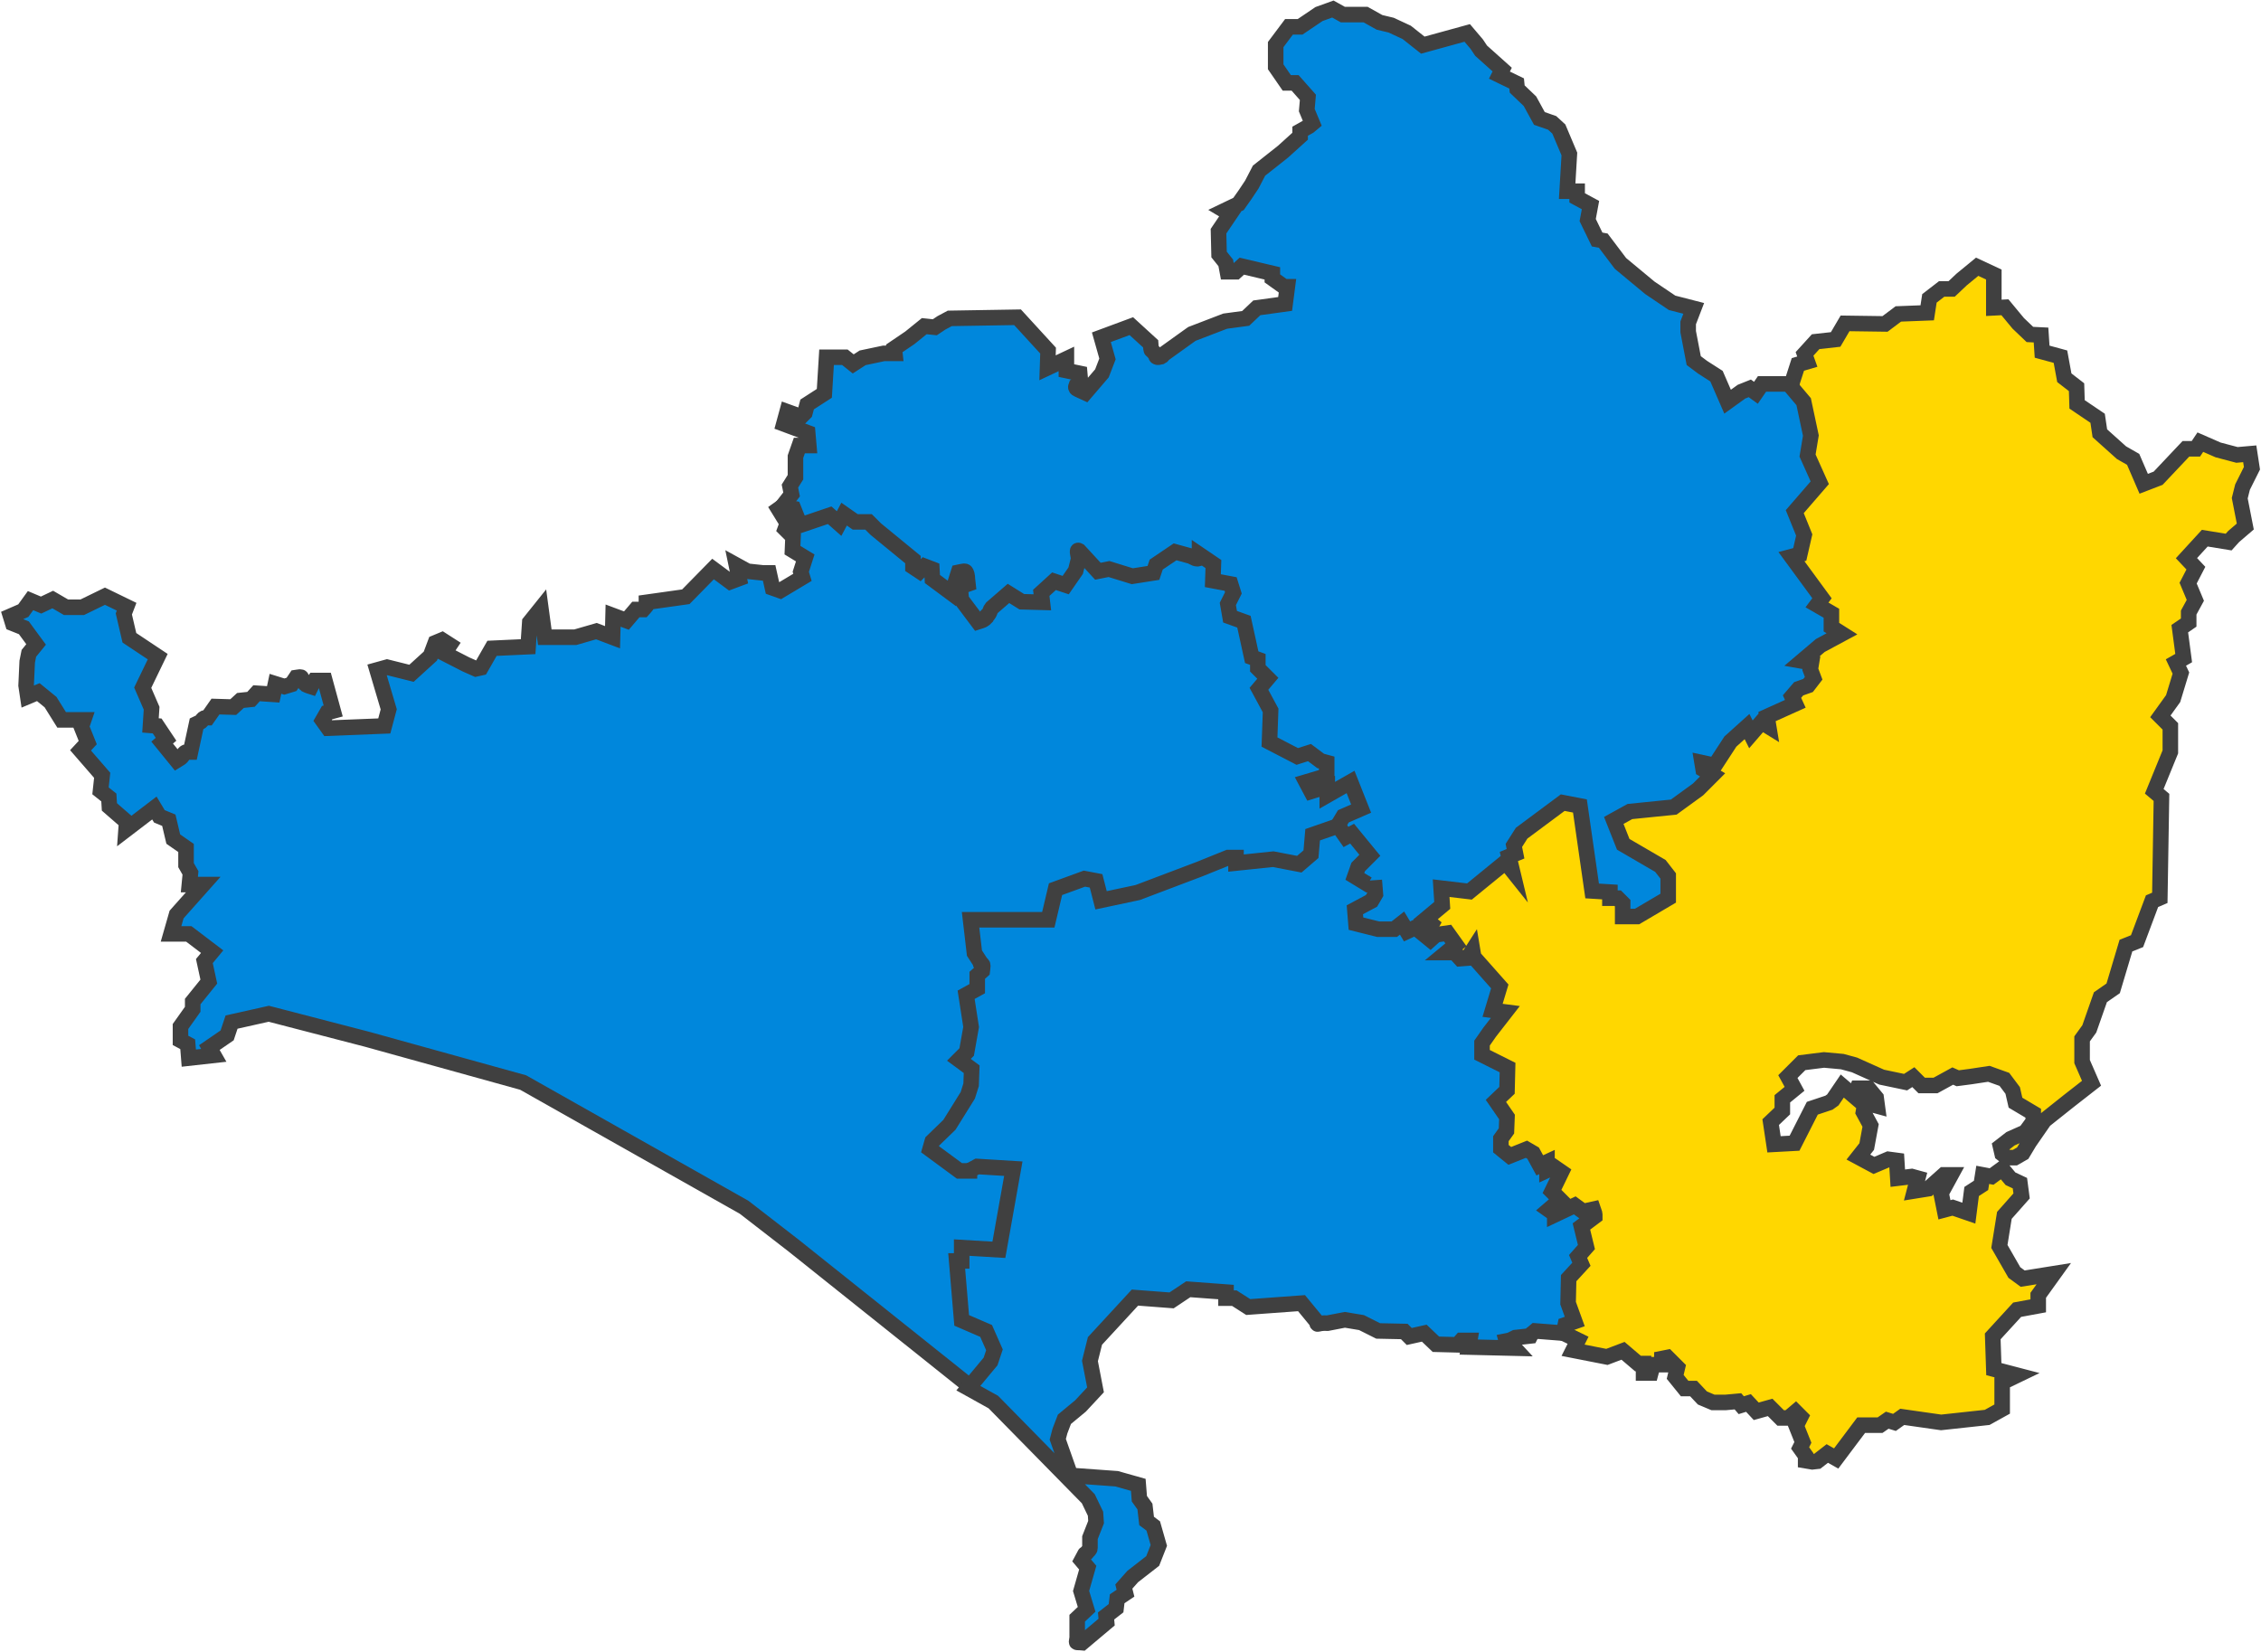 <svg width="1500" height="1096" xmlns="http://www.w3.org/2000/svg" xmlns:xlink="http://www.w3.org/1999/xlink" xml:space="preserve" overflow="hidden"><defs><clipPath id="clip0"><rect x="1772" y="1622" width="1500" height="1096"/></clipPath></defs><g clip-path="url(#clip0)" transform="translate(-1772 -1622)"><path d="M2789.33 2484.71 2607 2351.28 2689.27 2116.67 2881.61 1939.87 2956.09 1903.18 2961.07 1875.24 2964.75 1863.82 2971.01 1861.98 2971.01 1861.98 2969.17 1856.83 2976.54 1848.72 2989.8 1847.25 2989.8 1847.25 2996.06 1836.57 3022.57 1836.94 3031.41 1830.31 3050.56 1829.57 3052.03 1819.99 3060.14 1813.73 3066.76 1813.73 3073.39 1807.47 3083.7 1799 3094.75 1804.16 3094.75 1826.26 3102.12 1825.89 3110.96 1836.57 3118.69 1843.94 3126.06 1844.3 3126.79 1855.35 3138.95 1858.67 3141.52 1872.66 3149.63 1878.93 3149.99 1890.34 3163.62 1899.55 3165.09 1909.5 3179.46 1922.39 3187.19 1926.81 3194.19 1943.01 3203.76 1939.33 3222.18 1919.81 3228.8 1919.81 3231.75 1915.39 3243.54 1920.55 3256.06 1923.86 3264.53 1923.12 3266 1932.7 3259.74 1945.22 3257.9 1952.59 3261.58 1971.38 3253.85 1978.01 3250.53 1981.69 3234.7 1979.11 3222.54 1992.37 3228.8 1999 3223.65 2008.94 3228.44 2020.36 3224.02 2028.47 3224.02 2035.1 3218.12 2039.15 3220.7 2058.67 3215.55 2061.61 3218.86 2068.61 3213.71 2085.56 3205.23 2097.34 3211.86 2103.97 3211.86 2120.91 3201.18 2147.07 3205.97 2151.12 3204.87 2217.78 3199.71 2219.99 3189.77 2246.51 3182.4 2249.46 3173.93 2277.82 3165.46 2283.71 3158.1 2304.71 3153.31 2311.34 3153.31 2326.44 3159.57 2340.8 3144.47 2352.59 3128.27 2365.48 3118.32 2379.85 3113.9 2387.21 3108.75 2390.16 3103.59 2390.16 3100.28 2387.58 3099.17 2382.79 3105.8 2377.64 3115.74 2373.22 3120.9 2366.22 3120.9 2360.69 3109.12 2353.69 3107.27 2345.59 3101.75 2338.23 3091.44 2334.54 3079.29 2336.38 3070.82 2337.49 3067.5 2336.02 3056.08 2342.28 3046.88 2342.28 3041.35 2336.75 3036.2 2340.07 3020.36 2336.75 3002.32 2328.65 2994.21 2326.44 2982.06 2325.33 2967.33 2327.18 2958.12 2336.38 2962.54 2344.49 2954.44 2351.12 2954.44 2359.22 2946.71 2366.59 2948.92 2381.32 2962.54 2380.58 2974.33 2357.38 2985.38 2353.69 2987.95 2351.85 2994.21 2342.65 3001.95 2349.27 3004.16 2344.12 3011.52 2344.12 3016.68 2350.38 3017.42 2355.9 3009.31 2353.69 3008.21 2359.96 3013 2368.8 3010.42 2382.79 3004.89 2389.79 3015.21 2395.32 3024.78 2391.26 3030.31 2392 3031.04 2403.79 3040.25 2402.68 3044.3 2403.79 3042.09 2412.26 3042.09 2412.26 3051.3 2410.78 3061.61 2401.58 3066.4 2401.58 3066.4 2401.58 3059.77 2413.73 3061.98 2424.78 3067.5 2423.31 3078.18 2426.99 3080.02 2412.63 3086.28 2408.57 3087.39 2401.58 3093.28 2402.68 3093.28 2402.68 3100.28 2397.53 3105.8 2404.16 3112.06 2407.1 3113.17 2415.57 3101.75 2428.46 3098.44 2449.09 3108.38 2466.4 3113.9 2470.45 3134.53 2467.14 3124.21 2481.5 3124.21 2488.5 3110.22 2491.08 3094.02 2508.76 3094.75 2530.49 3110.22 2534.54 3100.28 2539.33 3100.28 2557.01 3090.33 2562.53 3059.77 2565.85 3033.99 2562.17 3028.83 2565.85 3024.04 2564.38 3019.26 2567.69 3006.74 2567.69 2990.16 2589.79 2984.27 2586.48 2977.64 2591.63 2974.33 2592 2969.91 2591.26 2969.91 2587.95 2966.23 2582.79 2968.07 2579.11 2963.65 2568.06 2966.59 2562.17 2963.28 2558.85 2958.49 2562.9 2953.34 2562.9 2946.34 2555.9 2937.13 2558.48 2931.98 2552.96 2927.19 2554.43 2924.98 2551.85 2916.88 2552.59 2908.41 2552.59 2901.41 2549.64 2895.52 2543.38 2889.62 2543.38 2883.36 2535.65 2884.84 2529.39 2878.21 2522.76 2874.53 2523.49 2874.53 2527.54 2868.63 2527.54 2867.16 2533.07 2862.37 2533.07 2862.37 2526.81 2858.69 2526.81 2848.75 2518.34 2838.07 2522.39 2815.6 2517.97 2818.92 2511.34 2803.82 2503.97 2799.03 2493.29 2789.33 2484.71Z" stroke="#404040" stroke-width="10.312" stroke-miterlimit="8" fill="#FFD700" fill-rule="evenodd"/><path d="M2714.45 2254.1 2551.29 2229.78 2449.27 2104.12 2326.62 1988.04 2300.1 1978.09 2292 1956.71 2297.16 1950.08 2296.05 1944.55 2299.73 1938.66 2299.73 1925.02 2302.31 1917.65 2308.57 1917.65 2307.84 1909.17 2292 1903.28 2294.21 1895.17 2303.42 1898.49 2306 1895.91 2307.47 1890.38 2318.89 1883.01 2320.36 1859.06 2332.51 1859.06 2338.04 1863.48 2344.3 1859.43 2358.3 1856.48 2365.66 1856.48 2365.29 1853.16 2375.61 1846.16 2385.18 1838.42 2392.18 1839.16 2396.6 1836.21 2402.12 1833.26 2447.06 1832.52 2467.32 1854.64 2466.95 1866.06 2479.47 1860.16 2479.47 1867.9 2488.31 1869.74C2488.43 1871.1 2488.5 1872.45 2488.68 1873.8 2488.74 1874.3 2489.12 1874.77 2489.05 1875.27 2488.98 1875.71 2488.64 1876.09 2488.31 1876.38 2487.64 1876.96 2486.1 1877.85 2486.1 1877.85 2485.98 1878.22 2485.67 1878.57 2485.73 1878.96 2485.89 1879.93 2486.52 1880.09 2487.2 1880.43L2491.99 1882.64 2503.04 1869.74 2506.73 1860.16 2502.67 1845.79 2522.56 1838.42 2535.45 1850.21C2535.58 1851.56 2535.42 1852.97 2535.82 1854.27 2535.95 1854.69 2536.61 1854.69 2536.93 1855 2537.24 1855.32 2537.41 1855.75 2537.66 1856.11 2538.02 1856.61 2538.4 1857.09 2538.77 1857.58 2538.89 1857.95 2538.86 1858.41 2539.14 1858.69 2539.89 1859.44 2541.38 1858.83 2542.08 1858.69 2543.29 1857.88 2543.19 1858.39 2543.19 1857.58L2562.71 1843.58 2584.81 1835.1 2598.43 1833.26 2605.8 1826.26 2624.58 1823.68 2626.06 1812.26 2623.85 1812.26 2616.11 1806.73 2616.11 1803.41 2595.86 1798.62 2591.8 1802.31 2586.28 1802.31 2585.18 1796.41 2580.76 1790.88 2580.39 1775.4 2588.12 1763.98 2584.44 1761.77 2593.65 1757.35 2598.07 1751.08 2602.49 1744.45 2607.27 1735.24 2623.11 1722.71 2634.53 1712.39 2634.53 1709.07 2640.42 1705.76 2642.63 1703.91 2638.95 1695.07 2639.69 1686.59 2631.21 1677.01 2625.69 1677.01 2618.32 1666.33 2618.32 1651.58 2627.16 1639.79 2634.53 1639.79 2647.05 1631.32 2656.26 1628 2662.89 1631.69 2677.99 1631.69 2687.2 1636.84 2694.93 1638.69 2705.24 1643.48 2715.93 1651.95 2745.39 1643.85 2751.65 1651.22 2754.6 1655.64 2768.59 1668.17 2766.75 1671.85 2778.17 1677.38 2778.54 1681.07 2787.01 1689.17 2793.27 1700.6 2801.74 1703.55 2806.16 1707.6 2813.16 1724.18 2811.69 1748.87 2818.32 1748.87 2818.32 1753.29 2827.16 1758.08 2825.31 1768.03 2831.58 1780.93 2835.63 1781.67 2847.04 1796.78 2866.56 1812.99 2881.3 1822.94 2895.66 1826.63 2891.98 1836.21 2891.98 1842.11 2891.98 1842.11 2895.66 1861.27 2901.55 1865.69 2910.76 1871.59 2918.13 1888.54 2927.34 1881.9 2932.86 1879.69 2936.91 1882.64 2940.96 1876.75 2958.64 1876.75 2968.59 1888.54 2973.37 1911.02 2971.17 1924.28 2979.27 1942.34 2962.69 1961.5 2968.96 1976.98 2966.01 1989.88 2960.48 1991.35 2980.74 2018.99 2977.43 2023.41 2987 2028.94 2987 2038.15 2994 2042.58 2979.64 2050.31 2967.48 2060.63 2973.74 2061.74 2973.01 2066.16 2975.22 2072.06 2971.53 2076.85 2965.27 2079.06 2960.85 2084.22 2963.06 2089.01 2944.28 2097.48 2945.38 2104.12 2940.6 2101.17 2933.6 2109.28 2931.02 2104.12 2919.97 2114.07 2909.66 2129.91 2901.19 2128.07 2901.92 2132.49 2908.18 2136.18 2898.61 2145.76 2882.4 2157.55 2853.31 2160.5 2842.62 2166.4 2848.89 2182.24 2873.56 2196.61 2878.72 2203.25 2878.72 2217.99 2858.09 2230.15 2848.52 2230.15 2848.52 2221.3 2845.2 2217.99 2840.05 2217.99 2840.05 2213.93 2828.26 2213.2 2820.16 2156.81 2808.74 2154.6 2781.48 2174.87 2776.33 2182.98 2777.43 2188.51 2773.01 2190.35 2775.22 2199.56 2770.8 2194.03 2746.86 2213.57 2728.08 2211.35 2728.82 2222.78 2717.77 2231.99 2721.82 2235.31 2719.61 2239.36 2728.82 2267 2714.45 2254.1Z" stroke="#404040" stroke-width="10.312" stroke-miterlimit="8" fill="#0087DC" fill-rule="evenodd"/><path d="M2658.42 2194.6 2521.74 2272.98 2479.37 2370.49 2461.68 2479.41 2441.42 2534.23C2439.82 2534.72 2438.21 2535.15 2436.63 2535.71 2430.36 2537.9 2437.95 2535.84 2431.11 2537.55 2430.49 2537.91 2429.9 2538.33 2429.26 2538.65 2425.95 2540.3 2431.2 2537.04 2426.32 2539.75 2425.78 2540.05 2425.45 2540.8 2424.84 2540.86 2421.3 2541.18 2417.72 2540.86 2414.16 2540.86L2298.47 2448.5 2265.68 2423.11 2119.05 2340.32 2015.53 2311.61 1950.32 2294.69 1925.63 2300.21 1922.68 2309.04 1910.89 2317.13 1913.84 2322.29 1897.26 2324.13 1896.53 2314.93 1891.74 2312.35 1891.74 2303.15 1899.84 2291.74 1899.84 2286.59 1910.53 2273.35 1907.58 2259.73 1912.74 2253.48 1897.26 2241.7 1885.47 2241.7 1889.16 2228.82 1906.84 2208.95 1897.63 2208.95 1898.37 2201.23 1895.42 2196.07 1895.42 2184.67 1886.95 2178.78 1884 2166.27 1877.74 2163.69 1874.42 2158.17 1855.63 2172.52 1856 2167.37 1844.58 2157.44 1844.21 2151.18 1838.68 2146.77 1839.79 2136.46 1825.42 2119.9 1830.21 2114.75 1825.79 2103.71C1827.44 2100.42 1826.92 2101.81 1827.63 2099.67L1812.89 2099.67 1805.53 2087.89 1797.42 2081.27 1790.42 2084.21 1789.32 2076.85 1790.05 2061.03 1791.16 2055.51 1795.95 2049.62 1787.84 2038.58 1780.47 2035.64 1779 2030.86 1787.47 2027.18 1792.26 2020.55 1799.26 2023.5 1807 2019.82 1815.84 2024.97 1826.53 2024.97 1841.63 2017.61 1856 2024.6 1854.16 2029.39 1857.84 2045.21 1876.63 2057.72 1866.68 2078.32 1872.58 2091.94 1871.84 2103.35 1876.26 2103.71 1882.16 2112.55 1879.58 2114.75 1889.16 2126.53C1890.14 2125.91 1891.22 2125.43 1892.11 2124.69 1893.44 2123.58 1894.05 2121.01 1895.79 2121.01L1898.37 2121.01 1902.42 2102.24C1903.4 2101.75 1904.49 2101.43 1905.37 2100.77 1906 2100.3 1906.22 2099.41 1906.84 2098.93 1907.97 2098.06 1908.61 2098.19 1909.79 2098.19L1914.95 2090.84 1926.74 2091.2 1931.53 2086.79 1938.53 2086.05 1942.21 2082 1953.26 2082.74 1954.74 2075.75 1960.63 2077.59 1965.42 2076.12 1968.37 2071.7C1969.47 2071.58 1970.62 2071.01 1971.68 2071.33 1972.17 2071.48 1971.77 2072.38 1972.05 2072.81 1972.3 2073.17 1972.79 2073.3 1973.16 2073.54 1973.26 2073.74 1974.26 2075.9 1974.63 2076.12 1975.77 2076.78 1978.32 2077.59 1978.32 2077.59 1978.81 2076.61 1979.26 2075.61 1979.79 2074.65 1980 2074.26 1980.53 2073.54 1980.53 2073.54L1987.53 2073.54 1993.05 2093.78 1989 2094.88 1986.05 2100.03 1989.74 2105.19 2026.95 2103.71 2029.89 2092.68 2022.16 2066.55 2028.79 2064.71 2045 2068.76 2057.53 2057.35 2060.84 2048.52 2065.26 2046.68 2070.42 2049.99 2066.74 2055.51 2081.11 2062.87 2087.74 2065.81 2091.05 2065.08 2098.42 2052.2 2122.37 2051.1 2123.47 2034.9 2130.84 2025.71 2133.42 2044.84 2153.68 2044.84 2167.68 2040.79 2178.37 2044.84 2178.74 2030.49 2187.58 2033.8 2193.84 2026.44 2198.63 2026.44C2201.32 2023.31 2200.84 2025 2200.84 2021.66L2227 2017.98 2245.05 1999.58 2256.47 2008.04 2262.37 2005.84 2260.53 1997 2267.89 2001.05 2278.21 2002.16 2282.26 2002.16 2284.47 2012.09 2289.63 2013.93 2304.37 2005.1 2303.26 2001.42 2306.21 1992.22 2297.74 1987.07 2298.11 1978.24 2292.95 1973.09C2294.15 1969.89 2293.58 1971.08 2294.42 1969.41L2288.53 1959.84 2291.11 1958 2298.47 1959.47 2302.89 1970.51 2322.42 1963.89 2328.68 1969.41 2332 1963.15 2339.37 1968.3 2348.21 1968.3 2353 1973.09 2377.68 1993.32 2377.68 1998.11 2382.11 2001.05 2385.42 1997.74 2390.21 1999.58 2390.58 2006.2 2403.47 2015.77 2407.89 2001.79C2409.12 2001.54 2410.33 2001.15 2411.58 2001.05 2411.97 2001.02 2412.44 2001.12 2412.68 2001.42 2413.11 2001.93 2413.18 2002.65 2413.42 2003.26 2413.83 2005.71 2413.79 2004.72 2413.79 2006.2L2414.16 2009.52 2409 2011.35 2409.74 2019.82 2420.79 2034.54C2422.71 2033.9 2423.83 2033.85 2425.21 2032.7 2425.61 2032.36 2425.95 2031.96 2426.32 2031.59 2427.29 2028.66 2425.71 2032.86 2428.16 2029.02 2428.66 2028.23 2428.84 2027.28 2429.26 2026.44 2429.46 2026.05 2430 2025.34 2430 2025.34L2441.05 2015.77 2449.89 2021.29 2463.53 2021.66 2462.79 2015.4 2471.26 2007.68 2479 2010.25 2485.63 2000.68 2487.47 1993.32C2487.84 1991.12 2485.69 1986.15 2487.84 1987.44L2500.37 2001.05 2507.74 1999.58 2523.21 2004.36 2537.21 2002.16 2539.05 1996.64 2551.58 1988.17 2562.26 1991.12C2563.34 1991.65 2566.22 1993.79 2567.79 1992.22L2567.79 1990.01 2577 1996.27 2576.63 2007.31 2588.42 2009.52 2590.26 2015.4 2586.58 2022.76 2588.05 2031.23 2597.26 2034.54 2602.42 2058.09 2606.47 2059.56 2606.47 2065.45 2613.11 2072.07 2607.21 2079.06 2614.95 2093.41 2614.21 2114.39 2632.63 2123.95 2640.74 2121.38 2648.11 2126.9 2652.16 2128 2652.16 2136.83 2638.53 2140.88 2641.84 2147.13 2652.53 2143.82 2652.53 2149.71 2668 2140.88 2675 2158.54 2663.21 2163.69 2659.89 2169.21 2656.21 2178.41 2658.42 2194.6Z" stroke="#404040" stroke-width="10.312" stroke-miterlimit="8" fill="#0087DC" fill-rule="evenodd"/><path d="M2549.26 2484.88 2524.95 2483.03 2498.42 2511.79 2495.1 2525.07 2498.79 2544.24 2488.84 2554.93 2478.16 2563.78 2475.21 2571.52 2473.74 2577.05 2482.21 2601.02 2512.79 2603.23 2527.16 2607.29 2527.89 2616.5 2531.58 2621.67 2532.68 2631.25 2537.1 2634.57 2540.79 2647.48 2536.73 2657.8 2523.47 2668.12 2517.58 2674.76 2518.68 2679.18 2513.16 2682.87 2512.42 2689.14 2505.79 2694.3 2506.16 2698.36 2489.95 2712C2485.1 2711.51 2486.25 2712.87 2486.63 2708.68 2486.66 2708.31 2486.63 2707.94 2486.63 2707.58L2486.63 2695.78 2492.89 2689.88 2489.21 2677.71 2493.63 2662.22 2489.58 2657.43C2494.09 2649.15 2489.63 2656.42 2493.63 2651.53 2494.19 2650.85 2495.1 2650.21 2495.1 2649.32L2495.1 2642.31 2499.16 2631.99 2498.79 2626.46 2494 2616.5 2431 2552.35 2414.42 2543.13 2429.16 2525.43 2431.74 2517.69 2426.21 2505.16 2410 2498.15 2406.68 2458.7 2410 2458.7 2410 2449.85 2434.68 2451.32 2444.26 2397.49 2420.32 2396.02C2418.96 2396.75 2417.64 2397.54 2416.26 2398.23 2415.04 2398.84 2415.16 2398.15 2415.16 2398.97L2408.53 2398.97 2389 2384.59 2390.47 2379.43 2401.89 2368.36 2414.05 2348.82 2416.26 2341.82 2416.63 2331.49 2408.16 2325.23 2413.32 2320.06 2416.26 2303.47 2412.95 2282.09 2420.32 2278.03 2420.32 2269.18 2423.63 2266.23C2423.75 2265.13 2424 2264.03 2424 2262.91 2424 2262.53 2423.91 2262.08 2423.63 2261.81 2422.29 2260.47 2422.53 2262.39 2422.53 2260.7L2418.47 2254.43 2415.89 2232.31 2467.47 2232.31 2472.26 2212.03 2491.42 2205.03 2499.16 2206.5 2502.47 2219.41 2526.79 2214.24 2567.68 2198.76 2586.84 2191.02 2592 2191.02 2592 2194.7 2616.68 2192.12 2634 2195.44 2641.73 2188.8 2642.84 2175.9 2659.79 2170 2664.94 2177.37 2669 2175.16 2680.79 2189.54 2673.05 2197.28 2670.84 2203.55 2679.31 2208.71C2680.66 2208.35 2682.16 2208.31 2683.36 2207.61 2683.8 2207.35 2683.73 2206.13 2683.73 2206.13L2684.47 2215.35 2681.89 2219.78 2670.84 2225.67 2671.58 2234.89 2686.31 2238.58 2697 2238.58 2702.15 2234.52 2705.47 2240.05 2711 2237.47 2720.94 2245.58 2724.63 2242.27 2732.36 2241.16 2737.89 2248.9 2731.63 2254.07 2737.15 2254.07 2740.84 2258.12 2745.63 2257.75 2748.94 2252.59 2749.68 2257.01 2766.99 2276.56 2762.21 2292.41 2770.68 2293.52 2760.36 2306.79 2755.21 2314.16 2755.21 2321.91 2772.15 2330.39 2771.78 2345.5 2764.42 2352.51 2771.78 2363.2 2771.42 2372.42 2767.73 2377.58 2767.73 2384.22 2773.63 2389.01 2784.68 2384.59 2789.1 2387.17 2793.52 2395.28 2798.31 2393.07 2798.31 2398.6 2803.1 2396.39 2807.89 2399.7 2801.63 2412.61 2807.15 2418.14 2799.42 2424.78C2800.28 2425.39 2801.1 2426.05 2801.99 2426.62 2802.46 2426.92 2803.08 2426.97 2803.47 2427.36L2803.47 2428.1 2816.73 2421.83 2822.26 2425.88 2828.89 2424.41C2830.15 2428.19 2829.99 2426.56 2829.99 2429.2L2821.15 2435.84 2824.47 2449.48 2818.94 2455.75 2821.15 2460.91 2812.68 2470.13 2812.31 2486.72 2816.73 2498.89 2810.47 2501.1 2809.36 2506.63 2790.57 2505.16C2787.42 2507.92 2788.21 2506.57 2787.26 2508.47L2777.31 2509.58C2776.33 2510.07 2775.36 2510.6 2774.36 2511.05 2773.47 2511.46 2772.33 2511.61 2771.42 2511.79 2772.57 2515.82 2771.1 2513.65 2774.73 2514.74 2775.16 2514.87 2775.5 2515.2 2775.84 2515.48 2776.24 2515.81 2776.94 2516.58 2776.94 2516.58L2746.36 2515.85 2747.1 2511.42 2741.57 2511.42 2739 2514.37 2724.63 2514 2716.89 2506.63 2706.94 2508.84 2703.63 2505.52 2686.31 2505.16 2675.26 2499.62 2664.21 2497.78 2652.79 2499.99C2645.66 2499.62 2645.79 2501.96 2645.79 2499.26L2635.47 2486.72 2600.1 2489.3 2590.89 2483.4 2585.37 2483.4 2585.37 2479.35 2560.31 2477.5 2549.26 2484.88Z" stroke="#404040" stroke-width="10.312" stroke-miterlimit="8" fill="#0087DC" fill-rule="evenodd"/></g></svg>